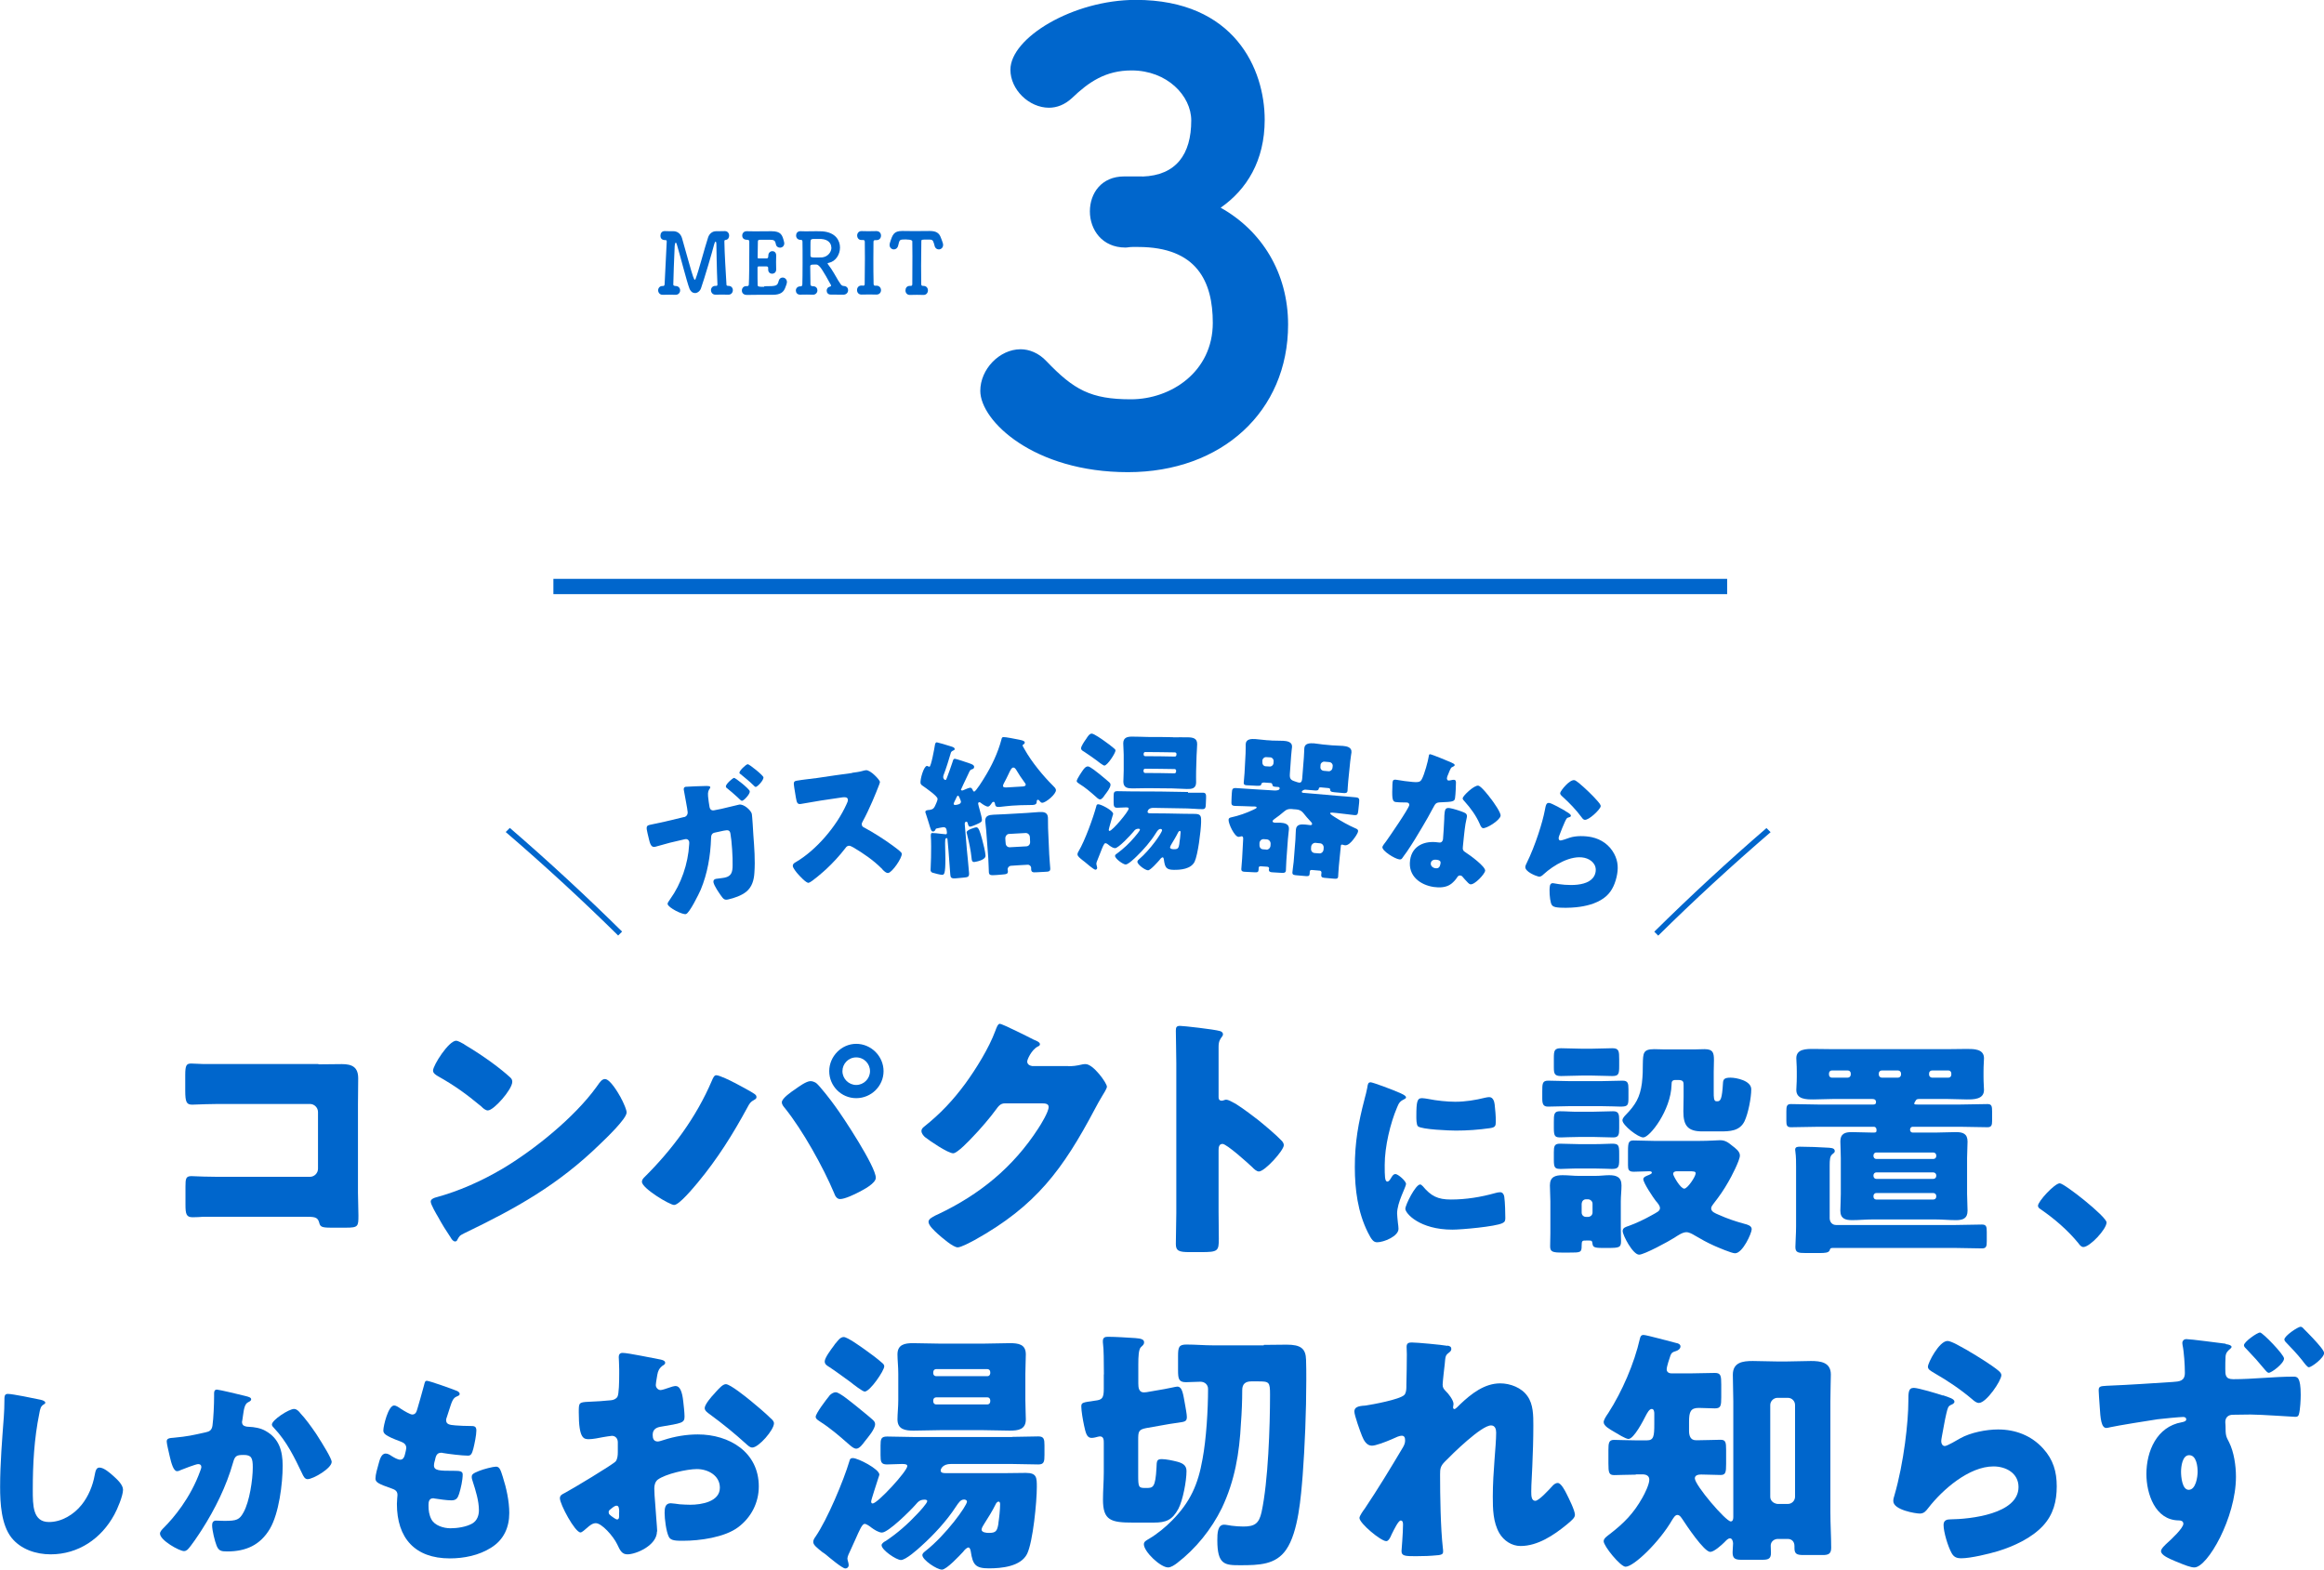 <?xml version="1.0" encoding="UTF-8"?>
<svg id="_レイヤー_2" data-name="レイヤー 2" xmlns="http://www.w3.org/2000/svg" viewBox="0 0 200.61 135.5">
  <defs>
    <style>
      .cls-1 {
        fill: #06c;
        stroke-width: 0px;
      }
    </style>
  </defs>
  <g id="_レイヤー_1-2" data-name="レイヤー 1">
    <g>
      <g>
        <g>
          <path class="cls-1" d="m98.62,15.24c2.91-.1,4.21-1.92,4.21-4.84,0-2.13-2.08-4.32-5.15-4.32-2.24,0-3.69.99-5.15,2.39-.62.57-1.3.83-1.98.83-1.72,0-3.33-1.56-3.33-3.28,0-2.76,5.41-6.03,10.82-6.03,8.53,0,11.13,5.98,11.13,10.35,0,3.54-1.56,6.03-3.8,7.59,3.54,1.98,5.82,5.62,5.82,10.09,0,7.49-5.72,12.74-13.83,12.74s-12.74-4.42-12.74-7.02c0-1.87,1.66-3.59,3.48-3.59.73,0,1.56.31,2.24,1.04,2.34,2.44,3.8,3.28,7.28,3.28s7.07-2.39,7.07-6.6c0-3.54-1.35-6.55-6.45-6.55h-.47c-.31,0-.42.05-.62.05-2.03,0-3.07-1.56-3.07-3.12s.99-3.02,2.96-3.02h1.56Z"/>
          <g>
            <path class="cls-1" d="m61.89,19.96h.12c.18,0,.39,0,.54-.01h.02c.24,0,.37.19.37.39,0,.18-.09.34-.29.37-.12.01-.12.05-.12.17.01.94.12,2.67.18,3.69,0,.08.05.1.14.11h.04c.24,0,.37.18.37.37s-.13.39-.38.39h-.03c-.18,0-.35-.01-.52-.01-.2,0-.39,0-.55.01-.33.01-.41-.28-.41-.38,0-.19.13-.38.37-.38h.07c.07,0,.12-.02.12-.12v-.02c-.06-1.2-.09-3.4-.09-3.4,0-.2-.03-.28-.07-.28-.04,0-.09.1-.13.26-.15.61-.85,2.98-1.13,3.77-.09.25-.31.41-.52.41-.18,0-.37-.12-.48-.4-.22-.56-.81-2.89-1.07-3.75-.03-.13-.07-.2-.11-.2-.06,0-.08.21-.09.28-.04.61-.12,3.14-.12,3.32,0,.1.05.12.18.14h.01c.27,0,.4.19.4.38s-.14.38-.39.38h-.03c-.18,0-.35-.01-.52-.01-.2,0-.39,0-.55.01-.33.01-.41-.28-.41-.38,0-.19.13-.38.37-.38h.05c.09,0,.13-.04.14-.15.05-1.17.14-2.68.18-3.63v-.07c0-.08-.01-.11-.11-.11-.41,0-.43-.27-.43-.39,0-.2.12-.39.36-.39h.04c.1,0,.23.01.37.01.1,0,.21,0,.31,0h.03c.31,0,.62.17.75.59.13.44.35,1.23.55,1.95.41,1.46.49,1.65.56,1.65.03,0,.05-.03.07-.09.26-.67.79-2.71,1.07-3.55.09-.29.33-.55.7-.55h.01Z"/>
            <path class="cls-1" d="m65.97,24.71c1.09,0,1.13-.03,1.25-.47.05-.2.2-.28.34-.28.18,0,.37.15.37.39,0,.09-.08.34-.14.47-.14.38-.39.63-1.11.63-.37,0-.88,0-1.35,0-.33,0-.63,0-.88.01-.15,0-.41-.08-.41-.38,0-.19.13-.38.37-.38h.07c.12,0,.15-.04.16-.15.03-.48.04-1.85.04-2.91v-.77c0-.11-.03-.17-.18-.17s-.43-.04-.43-.37c0-.18.13-.37.38-.37h.03c.18,0,.41.01.67.01.5,0,1.08-.01,1.44-.01.83,0,.94.33,1.08.88.01.06.03.11.03.16,0,.25-.19.38-.37.38-.16,0-.33-.1-.36-.32-.05-.26-.13-.36-.47-.36-.29,0-.81,0-.9,0-.14,0-.18.03-.18.19,0,.33-.01.84-.02,1.33,0,.07.03.09.1.09.22,0,.56,0,.68,0,.12,0,.14-.11.14-.23,0-.3.22-.4.35-.4.17,0,.33.12.33.37v.03c0,.17-.01.36-.01.55,0,.23,0,.45.01.61v.03c0,.24-.18.36-.35.36s-.34-.12-.34-.36v-.03s0-.07,0-.09c0-.08-.02-.15-.14-.15-.13,0-.47,0-.68,0-.08,0-.1.04-.1.12,0,.66,0,1.27.01,1.44,0,.19.05.2.57.2Z"/>
            <path class="cls-1" d="m72.24,25.43c-.18,0-.35,0-.5,0h-.03c-.24,0-.35-.17-.35-.34,0-.15.09-.3.26-.34.05-.01.12-.04.12-.1,0-.01,0-.03-.01-.04-.67-1.22-.99-1.77-1.25-1.77-.07,0-.14,0-.2,0-.21,0-.34,0-.34.16,0,.38.01,1.07.02,1.55,0,.11.07.15.22.16.27,0,.38.18.38.36s-.14.37-.36.37h-.03c-.16,0-.34-.01-.51-.01-.27,0-.5,0-.56.01-.29.01-.4-.19-.4-.36,0-.18.13-.36.39-.36h.03c.11,0,.13-.09.14-.17.01-.31.02-1.06.02-1.82s0-1.52-.01-1.85c0-.12-.03-.17-.13-.17-.39,0-.42-.3-.42-.38,0-.19.12-.37.37-.37h.03c.15,0,.29.01.43.01.32,0,.62-.01.94-.01.16,0,.33,0,.49.01,1.19.09,1.53.83,1.53,1.4,0,.6-.37,1.2-.97,1.32-.05,0-.1.02-.1.06,0,.01,0,.04.03.06.21.27.38.54.54.81.6,1.04.61,1.05.85,1.07.24.02.35.19.35.36,0,.21-.16.39-.41.39-.19,0-.37,0-.55,0Zm-.48-4.06c0-.36-.26-.7-.86-.74-.09,0-.25,0-.41,0-.12,0-.23,0-.31,0-.21.02-.22.04-.22.56v.87c0,.17.12.17.55.17.16,0,.33,0,.45-.01.5-.05.81-.46.81-.85Z"/>
            <path class="cls-1" d="m74.48,24.66h.03c.1,0,.13-.04.13-.15.01-.71.02-1.47.02-2.2,0-.48,0-.96-.01-1.42,0-.1-.03-.17-.13-.17h-.12c-.33.02-.41-.26-.41-.38,0-.2.13-.39.37-.39h.03c.14,0,.35.01.55.01.25,0,.52,0,.7-.01h.01c.27,0,.4.19.4.39s-.13.39-.39.39h-.12c-.11,0-.14.06-.14.16,0,.47-.01.96-.01,1.46,0,.7,0,1.43.02,2.15,0,.07.02.16.11.16.03,0,.09,0,.12,0h.01c.27,0,.4.2.4.39s-.13.38-.39.38h-.03c-.18,0-.38-.01-.58-.01-.25,0-.49,0-.66.01h-.03c-.25,0-.38-.19-.38-.39s.13-.39.38-.39h.11Z"/>
            <path class="cls-1" d="m78.28,20.67c-.58,0-.61,0-.7.33-.02.07-.03.15-.06.23-.05.2-.21.3-.36.3-.18,0-.37-.14-.37-.38,0-.06.01-.12.03-.19.22-.7.33-1.02,1.05-1.02h.13c.21,0,.56.01.93.01.46,0,.94,0,1.26-.01h.07c.54,0,.82.17.96.59.04.12.12.28.16.44.02.06.03.12.03.17,0,.25-.19.39-.37.39-.15,0-.31-.09-.36-.29-.02-.08-.04-.15-.06-.22-.1-.34-.17-.34-.53-.34-.56,0-.56,0-.56.16-.01.54-.02,1.32-.02,2.09,0,.56,0,1.12.01,1.58,0,.16.07.17.19.17.27,0,.39.2.39.39s-.13.39-.37.39h-.03c-.17,0-.36-.01-.55-.01-.22,0-.44,0-.6.01-.22.01-.39-.15-.39-.39,0-.2.12-.39.37-.39h.03c.12,0,.19,0,.19-.16,0-.59.01-1.48.01-2.38,0-.45,0-.89-.01-1.3q0-.16-.47-.16Z"/>
          </g>
        </g>
        <rect class="cls-1" x="47.77" y="49.97" width="101.32" height="1.32"/>
      </g>
      <g>
        <path class="cls-1" d="m43.65,71.83c.12-.12.24-.24.36-.36,3.36,2.9,6.59,5.89,9.69,8.95-.11.11-.23.22-.34.34-3.1-3.06-6.34-6.04-9.7-8.93Z"/>
        <path class="cls-1" d="m59.05,70.54c.2-.05.32-.21.31-.43-.01-.24-.27-1.53-.32-1.85-.04-.16-.03-.3.15-.34.08-.01,1.62-.08,1.8-.07.07,0,.3,0,.32.09.01.06-.02.11-.06.16-.07.1-.17.26-.13.64,0,.1.11.86.13.94.04.2.18.31.39.27.2-.04.4-.08.61-.12.37-.09,1.52-.37,1.55-.37.4-.08,1.04.5,1.1.81.03.14.12,1.53.13,1.8.08,1.08.17,2.19.09,3.28-.04.64-.21,1.22-.69,1.62-.43.35-1.06.56-1.59.68-.3.06-.39-.03-.61-.34-.19-.27-.57-.82-.64-1.13-.03-.16.03-.27.2-.31.14-.03.49-.05.78-.11.57-.12.67-.49.67-1.06.02-.67-.07-2.11-.19-2.75-.06-.28-.19-.32-.58-.24-.26.06-.52.11-.78.17-.25.05-.31.25-.31.48-.05,1.54-.31,3.04-.89,4.44-.16.37-.98,2.04-1.28,2.11-.29.07-1.51-.54-1.58-.86-.02-.09.07-.21.22-.43.94-1.3,1.55-3.05,1.64-4.72.01-.07.01-.17,0-.24-.04-.17-.18-.25-.34-.22-.44.1-.88.2-1.32.31-.34.09-1.07.3-1.27.35-.27.06-.41-.09-.53-.61-.04-.18-.09-.36-.13-.54-.14-.57-.1-.67.18-.74.43-.1.88-.18,1.31-.28.56-.14,1.11-.27,1.67-.4Zm5.67-2.23c.04.23-.5.8-.66.82-.07.02-.25-.16-.41-.32-.28-.26-.61-.54-.92-.79-.05-.04-.06-.05-.07-.11-.04-.21.57-.73.7-.76.11-.02,1.32.95,1.36,1.15Zm1.18-1.22c.04.26-.51.82-.65.84-.06.01-.13-.05-.17-.1-.35-.35-.76-.68-1.15-1-.05-.03-.09-.05-.1-.11-.03-.18.56-.73.71-.75.12-.02,1.33.95,1.36,1.13Z"/>
        <path class="cls-1" d="m73.57,66.71c.25-.03.62-.08.86-.15.09-.03.22-.06.31-.07.39-.05,1.2.83,1.22,1.01,0,.06-.07.26-.14.42-.18.47-.75,1.9-1.36,3.01-.05.08-.08.16-.07.26.02.13.09.2.21.25.82.44,1.69,1,2.45,1.55.14.1.61.45.7.56.05.03.08.08.09.15.04.36-.83,1.62-1.17,1.66-.18.02-.36-.16-.51-.32-.02-.04-.04-.06-.07-.08-.71-.71-1.55-1.28-2.4-1.79-.13-.07-.32-.18-.43-.16-.12.02-.21.09-.28.2-.5.65-1.07,1.27-1.66,1.82-.24.22-1.28,1.14-1.52,1.18-.21.03-.77-.59-.94-.78-.12-.13-.39-.48-.42-.64-.03-.19.12-.3.26-.37,1.74-1.02,3.5-3.06,4.37-4.99.05-.1.14-.29.12-.41-.03-.22-.25-.21-.46-.19-.63.09-1.26.18-1.89.28-.56.09-1.13.2-1.7.29-.31.05-.36-.1-.44-.56-.05-.29-.09-.57-.14-.86-.07-.45-.06-.54.24-.59.58-.1,1.16-.15,1.74-.23,1-.15,2.01-.3,3.01-.43Z"/>
        <path class="cls-1" d="m80.28,69.9c.3-.03.37-.16.55-.59.04-.1.11-.26.1-.36-.02-.23-.9-.85-1.36-1.17-.05-.05-.1-.11-.11-.17-.04-.35.28-1.47.55-1.49.05,0,.08.02.12.04.03.01.08.03.1.03.14,0,.43-1.59.47-1.86.02-.15.07-.24.16-.25.06,0,.93.25,1.22.35.24.07.32.13.33.22,0,.1-.07.12-.17.16-.06.02-.13.09-.15.14-.15.52-.44,1.46-.64,1.96-.02.07-.04.12-.03.19,0,.1.1.24.19.23.06,0,.08-.06.13-.19.16-.45.36-.95.48-1.35.06-.2.08-.28.2-.29.1,0,1.06.32,1.25.39.29.1.41.16.42.31,0,.13-.09.18-.16.2-.14.04-.18.08-.25.21-.02.04-.09.18-.16.34-.22.46-.57,1.2-.57,1.22,0,.05.06.07.11.07.06,0,.21-.08.27-.1.1-.05.32-.13.4-.14.14-.01.2.11.26.25.02.04.06.09.11.08.14-.01.75-.99.85-1.16.64-1.02,1.19-2.17,1.5-3.35.03-.12.04-.18.17-.19.18-.01.94.14,1.39.23.4.08.44.15.45.24,0,.1-.11.16-.14.18-.02.02-.05.04-.05.07,0,.03.03.08.04.1.04.08.08.15.13.23.62,1.12,1.66,2.36,2.45,3.14.1.1.26.24.26.39.01.35-.86,1.08-1.18,1.09-.11,0-.16-.07-.23-.16-.04-.05-.09-.1-.14-.1-.1,0-.11.1-.11.19-.01.21-.17.25-.35.26-.36.02-.72,0-1.06.02-.25.01-.5.03-.75.04-.36.02-.7.08-1.06.11-.28.02-.36-.06-.39-.31-.02-.06-.03-.14-.12-.13-.09,0-.14.09-.22.21-.06.08-.14.19-.25.2-.16.01-.47-.2-.61-.31-.04-.04-.09-.07-.14-.07-.09.01-.11.07-.1.15,0,.1.3,1.03.32,1.33.02.21-.1.27-.41.41-.12.06-.48.21-.61.22-.13.01-.17-.16-.21-.32-.02-.06-.05-.11-.12-.11-.09,0-.14.11-.13.21.06.73.12,1.45.18,2.18.06.67.14,1.34.19,2.02.03.35-.09.39-.47.42-.21.02-.43.04-.64.06-.44.04-.49-.06-.51-.35-.06-.65-.09-1.33-.15-2.01-.03-.34-.06-.67-.09-1.01,0-.04-.02-.1-.07-.1-.15,0-.14.18-.13.83,0,.23.02.55.02.94,0,1.36-.11,1.38-.27,1.4-.14.01-.71-.14-.86-.19-.06-.03-.14-.1-.15-.19,0-.02.03-.86.04-1.13.01-.46.02-1.42-.02-1.85,0-.21.04-.24.11-.25.1,0,.57.03.79.07.11.01.37.04.4.04.07,0,.09-.06.09-.14,0-.04,0-.08-.01-.12-.02-.21-.08-.37-.32-.35-.11.01-.42.08-.56.11-.08.02-.08.05-.1.1-.04.09-.1.15-.18.16-.17.02-.21-.12-.38-.69-.07-.21-.15-.5-.27-.85-.02-.04-.03-.07-.04-.13-.02-.17.21-.18.32-.19.03,0,.07,0,.1,0Zm2.26-1c-.06.12-.22.42-.22.5,0,.07.08.09.13.09.17-.01.52-.06.5-.3,0-.04-.08-.23-.13-.34-.05-.11-.08-.16-.13-.16-.05,0-.08.06-.16.21Zm1.99,2.77c.06.14.14.39.24.76.13.48.28,1.09.3,1.42.03.4-.82.54-.95.56-.19.02-.24-.11-.25-.31-.07-.71-.24-1.47-.34-1.86-.05-.19-.09-.36-.09-.38-.02-.23.77-.44.81-.44.1,0,.17.01.28.25Zm.61.12c-.02-.29-.07-.6-.09-.89-.04-.49.34-.55.7-.57.37-.03.74-.02,1.1-.05.58-.04,1.16-.07,1.75-.1.37-.02.72-.06,1.09-.08.37-.02.75,0,.77.49.01.29,0,.59.01.9.03.76.07,1.51.1,2.27.02.44.08.98.09,1.21.01.25-.12.28-.44.29-.25.01-.5.02-.75.04-.31.02-.44,0-.46-.25,0-.03,0-.09,0-.12,0-.16-.14-.29-.3-.28-.49.03-.98.05-1.46.09-.14.01-.28.16-.27.32,0,.04.02.09.02.12.02.25-.08.29-.53.32-.17.01-.33.02-.5.04-.45.03-.59.02-.61-.24-.02-.27-.02-.79-.05-1.21-.06-.76-.11-1.51-.17-2.27Zm1.67,1.01c.01.21.17.35.36.34.48-.03.95-.06,1.43-.08.19-.01.33-.17.32-.38,0-.14-.01-.28-.02-.42-.01-.2-.17-.35-.36-.35-.48.03-.96.05-1.44.08-.18,0-.33.2-.32.39,0,.14.02.28.03.42Zm1.35-4.9c.2,0,.39-.03.38-.18,0-.04-.04-.1-.08-.15-.26-.35-.53-.75-.75-1.13-.06-.09-.14-.19-.25-.18-.14.01-.24.21-.42.6-.09.19-.23.48-.41.81-.02.05-.05.12-.05.17,0,.14.17.15.42.13.39-.02.78-.05,1.17-.07Z"/>
        <path class="cls-1" d="m102.55,68.43c.42.01.86,0,1.28,0,.27,0,.29.16.28.46,0,.16-.01.33-.02.49-.01.34-.04.48-.31.47-.43,0-.85-.05-1.27-.06-.99-.02-1.97-.04-2.96-.05-.39,0-.49.24-.49.34,0,.13.16.13.25.13.97,0,1.93.02,2.9.04.32,0,.64,0,.96.01.53.01.52.25.51.74-.02.74-.27,2.77-.56,3.39-.32.64-1.23.71-1.81.7-.63-.01-.75-.2-.84-.87-.01-.07-.03-.21-.11-.21-.08,0-.21.14-.26.22-.16.18-.79.9-1,.9-.24,0-.92-.49-.92-.74,0-.09.08-.16.14-.21.97-.82,1.99-2.3,1.99-2.51,0-.08-.08-.11-.13-.11-.17,0-.26.14-.41.37-.44.71-1.05,1.41-1.64,1.98-.17.17-.73.71-.96.72-.22,0-.92-.5-.92-.75,0-.09.13-.18.2-.22.54-.4,1.03-.86,1.48-1.39.08-.09.47-.55.47-.65,0-.06-.07-.08-.12-.08-.23,0-.32.1-.45.27-.23.28-1.28,1.41-1.58,1.41-.16,0-.38-.15-.5-.24-.07-.06-.24-.2-.33-.19-.12,0-.24.32-.43.81-.07.17-.15.37-.23.58-.03.09-.13.29-.12.39,0,.09.06.22.07.34,0,.1-.07.17-.15.17-.14,0-.78-.55-.93-.68-.06-.05-.11-.09-.17-.13-.26-.21-.44-.35-.45-.51,0-.11.05-.2.1-.28.53-.88,1.26-2.89,1.53-3.9.02-.11.06-.14.16-.15.25,0,1.29.54,1.29.83,0,.03-.04.13-.05.17-.05.17-.33,1.12-.33,1.2,0,.06.01.1.07.1.23,0,1.65-1.67,1.65-1.93,0-.09-.1-.1-.26-.1-.25,0-.48.03-.73.03-.28,0-.31-.14-.31-.48,0-.16,0-.32,0-.48,0-.34.02-.47.32-.47.42,0,.84.02,1.27.02,1.61,0,3.22.01,4.83.05Zm-8.96-2.08c.07-.09.18-.19.32-.19.19,0,.84.54,1.02.68.2.17.66.54.82.69.06.06.11.11.11.22,0,.26-.34.68-.5.89-.08.12-.24.37-.4.37-.14,0-.31-.18-.41-.27-.43-.38-.87-.76-1.36-1.06-.09-.07-.24-.14-.25-.25,0-.17.5-.9.64-1.08Zm.25-2.69c.1-.14.22-.33.4-.33.19,0,.9.5,1.08.63.26.18.62.45.85.65.06.05.12.1.12.18,0,.22-.69,1.29-.96,1.3-.1,0-.6-.38-.7-.47-.23-.16-.82-.59-1.05-.73-.12-.07-.26-.14-.26-.29,0-.19.28-.59.45-.83.02-.04.05-.08.07-.11Zm7.4-.01c.43,0,.88-.01,1.31,0,.42.01.8.08.79.59,0,.29-.04.62-.05.99-.01.45-.02.89-.04,1.34-.01.38,0,.73,0,.99-.01.52-.39.56-.8.55-.42-.01-.86-.04-1.28-.05-.71-.01-1.41-.02-2.12-.02-.44,0-.86.02-1.29.02-.4,0-.78-.04-.79-.57,0-.29.03-.63.03-.99,0-.45,0-.89,0-1.34,0-.36-.04-.7-.04-.99,0-.51.37-.58.77-.58.45,0,.91.02,1.35.03.72,0,1.45,0,2.17.02Zm.32,1.46c0-.09-.06-.16-.14-.16-.85-.02-1.7-.02-2.56-.03-.08,0-.14.06-.14.16,0,.02,0,.04,0,.06,0,.08.06.14.14.14.85,0,1.7.01,2.55.03.08,0,.13-.05.14-.14,0-.02,0-.04,0-.06Zm-.03,1.43c-.01-.09-.06-.15-.14-.15-.85-.02-1.69-.02-2.54-.03-.08,0-.14.07-.14.14,0,.02,0,.04,0,.07,0,.09.06.16.14.16.84,0,1.69.01,2.53.03.07,0,.14-.06.14-.15,0-.02,0-.04,0-.07Zm.27,6.29c.04-.26.1-.7.11-.97,0-.05,0-.13-.07-.13-.07,0-.12.09-.15.14-.17.35-.37.67-.56.99-.04.06-.12.21-.13.28,0,.16.24.17.34.17.34,0,.4-.08.47-.49Z"/>
        <path class="cls-1" d="m109.05,67.56c-.09,0-.14.03-.17.13-.03.13-.09.16-.46.14-.26-.01-.52-.03-.77-.04-.15,0-.3-.03-.29-.22,0-.07.05-.55.07-.84.03-.57.06-1.13.09-1.7.02-.33,0-.6.01-.79.02-.46.5-.46.83-.44.34.02.67.08,1,.1.15,0,.3.02.45.03.32.02.64,0,.96.02.33.02.79.09.76.53-.01.15-.06.44-.08.79-.04.52-.07,1.04-.11,1.56-.04.53.21.54.63.69.05.02.11.03.16.04.22.02.26-.15.28-.38.05-.59.09-1.18.14-1.78.03-.33.02-.61.04-.81.03-.45.51-.44.84-.42.33.03.67.1,1,.12.18.02.36.03.53.05.32.03.64.02.96.05.33.03.78.11.74.56-.02.15-.07.44-.11.8-.06.56-.11,1.12-.17,1.68-.04.39-.05.74-.06.83-.02.19-.15.22-.35.2-.26-.03-.52-.05-.78-.07-.34-.03-.36-.1-.37-.24,0-.08-.07-.11-.16-.12-.21-.02-.42-.04-.64-.06-.13-.01-.17.02-.19.14-.03.14-.22.14-.39.12-.24-.02-.49-.04-.73-.06-.21-.02-.34.13-.34.18,0,.08.08.08.12.09,1,.08,2,.17,3.01.26.51.05,1.02.07,1.53.13.31.03.32.14.29.47-.02.22-.05.43-.07.65-.04.35-.07.44-.37.41-.5-.05-1.01-.13-1.52-.18-.12-.01-.23-.02-.35-.03-.12,0-.19,0-.19.06,0,.08.32.28.39.32.57.36,1.16.7,1.76.96.12.06.27.09.26.26-.02.21-.29.56-.42.73-.18.23-.45.51-.7.49-.13-.01-.19-.06-.25-.06-.1,0-.11.04-.12.13-.06.57-.11,1.15-.17,1.72-.04.45-.05.78-.06.9-.02.21-.13.22-.51.18-.22-.02-.45-.04-.67-.06-.26-.02-.29-.12-.28-.27,0-.06.01-.12.02-.18,0-.1-.06-.16-.14-.17-.23-.02-.46-.04-.69-.06-.1,0-.17.02-.18.14,0,.06,0,.11-.01.17-.01.17-.06.24-.31.22-.27-.02-.54-.05-.81-.07-.24-.02-.38-.04-.37-.25,0-.11.08-.61.11-.92.05-.64.1-1.27.15-1.91.02-.32.02-.64.04-.86.04-.49.48-.47.83-.44.15.01.33.04.43.05.06,0,.14-.03.14-.11,0-.08-.1-.18-.14-.22-.18-.19-.44-.48-.62-.72-.16-.2-.36-.29-.63-.31-.12,0-.24-.02-.36-.03-.27-.02-.44.02-.65.2-.26.23-.58.47-.85.66-.06.05-.15.11-.16.19,0,.11.13.12.19.13.11,0,.32,0,.49,0,.34.02.77.1.73.56-.01.17-.06.49-.09.87-.04.6-.09,1.2-.13,1.8-.03.45-.03.78-.04.88-.02.22-.13.24-.53.21-.22-.02-.44-.03-.66-.04-.19-.01-.3-.07-.28-.27,0-.01.01-.04.02-.06,0-.07-.04-.14-.16-.15-.19-.01-.38-.02-.58-.04-.12,0-.16.07-.16.13,0,.06,0,.12-.01.18-.01.18-.09.23-.35.21-.26-.01-.52-.03-.78-.04-.23,0-.37-.04-.36-.25,0-.09.05-.6.07-.9.03-.56.06-1.12.09-1.69,0-.1,0-.22-.13-.23-.05,0-.19.06-.28.05-.34-.02-.86-1.12-.85-1.46,0-.14.08-.19.22-.22.62-.13,1.34-.38,1.92-.66.19-.09.28-.13.28-.19,0-.08-.07-.08-.17-.09-.06,0-.12,0-.17,0-.52-.03-1.03-.03-1.53-.05-.3-.02-.32-.11-.3-.46,0-.21.02-.42.03-.64.02-.35.05-.45.36-.44.51.02,1.02.08,1.53.1.6.03,1.2.07,1.8.11.14,0,.42,0,.44-.18,0-.12-.09-.13-.25-.13-.27-.02-.35-.03-.38-.19-.02-.11-.07-.15-.17-.15-.19-.01-.38-.02-.57-.04Zm.56-1.39c.16.01.31-.13.32-.29,0-.06,0-.11.01-.17.01-.17-.12-.32-.28-.33-.12,0-.24-.02-.37-.02-.16-.01-.31.13-.32.29,0,.06,0,.11,0,.17-.01.18.11.32.28.33.12,0,.24.01.36.02Zm-.3,7.18c.18.01.35-.15.36-.34,0-.05,0-.1.01-.16.01-.2-.13-.37-.32-.39-.09,0-.19-.01-.28-.02-.19-.01-.35.15-.36.34,0,.05,0,.1,0,.16-.01.21.11.37.32.38.09,0,.19.01.28.02Zm4.57.32c.18.02.35-.13.37-.33,0-.05,0-.1.01-.15.02-.19-.12-.38-.31-.39-.13-.01-.27-.02-.4-.04-.18-.01-.35.14-.37.33,0,.05,0,.1-.01.16-.02.21.11.37.31.39.13.01.27.02.4.03Zm.81-7.09c.16.01.31-.12.33-.28,0-.06.01-.11.02-.17.02-.17-.11-.32-.27-.34-.15-.01-.3-.03-.45-.04-.16-.01-.32.12-.33.28,0,.06,0,.11-.01.17-.02.18.1.32.27.34.15.01.3.03.45.04Z"/>
        <path class="cls-1" d="m125.3,65.84c.15.06.28.13.27.21,0,.07-.11.12-.27.2-.08.04-.25.48-.33.69-.02.05-.04.07-.04.1,0,.04-.03.09-.03.14-.01.07.04.19.12.2.06.01.21-.02.29-.04.08-.02.15-.03.22-.02.11.01.14.09.15.22,0,.21-.03,1.05-.08,1.36-.04.3-.23.32-1.22.36-.44.01-.47.11-.68.49-.29.56-.61,1.11-.93,1.65-.42.72-.86,1.44-1.33,2.13-.12.17-.27.36-.36.5-.08.12-.13.18-.29.16-.41-.06-1.5-.74-1.46-1.07,0-.08.21-.35.32-.49.29-.41,1.95-2.81,2-3.13.02-.13-.09-.21-.19-.22-.07,0-.33-.02-.41-.01-.14,0-.4-.01-.55-.03-.26-.03-.36-.16-.31-1.27,0-.1,0-.34.02-.46.02-.18.13-.22.28-.2.21.02.51.09.78.12,1.14.14,1.3.14,1.47-.18.22-.41.53-1.55.59-1.95.01-.1.03-.2.12-.19.17.02,1.63.62,1.87.73Zm1.06,4.29c.2.08.3.19.26.42-.02.13-.08.35-.12.59-.1.64-.15,1.28-.22,1.91-.04.31.01.4.27.56.32.2,1.71,1.21,1.65,1.57-.05.28-.9,1.22-1.28,1.16-.1-.02-.24-.16-.47-.42-.06-.07-.12-.15-.2-.23-.05-.07-.1-.09-.18-.11-.19-.03-.26.12-.3.18-.12.19-.33.41-.5.54-.43.33-1.02.34-1.51.27-1.13-.17-2.23-.92-2.04-2.31.17-1.29,1.32-1.7,2.4-1.54.03,0,.06,0,.1.01.19.03.31-.09.34-.27.03-.22.09-1.38.11-1.77,0-.19.01-.42.04-.61.04-.27.15-.36.43-.32.32.05.91.24,1.22.37Zm-2.85,4.37c-.04.26.18.42.39.45.28.04.39-.1.44-.37.03-.17.03-.31-.32-.36-.21-.03-.47.02-.51.28Zm5.18-5.56c.24.32.89,1.22.84,1.49-.07.4-1.22,1.11-1.52,1.06-.15-.03-.22-.23-.29-.39-.31-.7-.77-1.33-1.28-1.9-.09-.1-.2-.2-.18-.3.03-.21.99-1.13,1.35-1.08.24.04.92.9,1.08,1.13Z"/>
        <path class="cls-1" d="m135.11,70.01c.28.16.52.3.49.43-.02.07-.11.11-.18.12-.18.04-.2.1-.34.39-.16.34-.29.7-.43,1.05-.03.08-.08.19-.1.29-.02.11.01.25.12.26.11.03.67-.18.81-.23.56-.19,1.35-.17,1.92-.05.83.18,1.53.67,1.94,1.44.35.66.37,1.29.2,2.02-.18.74-.49,1.37-1.11,1.81-.68.49-1.58.7-2.37.78-.46.05-1.35.08-1.78-.01-.21-.05-.33-.12-.4-.35-.11-.38-.16-1.13-.09-1.49.05-.24.22-.25.38-.21.93.18,3.24.42,3.55-.92.16-.7-.37-1.16-.95-1.29-1.16-.26-2.67.64-3.52,1.42-.14.13-.26.24-.45.2-.19-.04-1.21-.42-1.13-.87.02-.09.06-.19.1-.26.78-1.58,1.4-3.61,1.58-4.58.09-.48.13-.69.41-.64.21.04,1.11.53,1.34.67Zm.78-2.67c.09.02.25.13.41.26.5.41,1.23,1.12,1.52,1.46.22.25.38.42.35.56-.06.28-1.04,1.22-1.39,1.15-.12-.02-.21-.15-.28-.25-.46-.62-1-1.18-1.57-1.7-.16-.15-.28-.24-.25-.38.04-.19.81-1.17,1.23-1.09Z"/>
        <path class="cls-1" d="m152.48,71.48c.12.12.24.24.36.36-3.36,2.89-6.6,5.87-9.7,8.93-.11-.11-.23-.22-.34-.34,3.1-3.06,6.33-6.05,9.69-8.95Z"/>
      </g>
      <g>
        <path class="cls-1" d="m27.49,91.88c.67,0,1.35-.02,2.02-.02.9,0,1.41.27,1.41,1.23,0,.76-.02,1.53-.02,2.27v7.59c0,.65.04,1.3.04,1.98,0,.94-.02,1.05-1.08,1.05h-1.28c-.85,0-.94-.09-1.03-.45-.13-.49-.45-.49-1.19-.49h-8.82c-.29.02-.61.04-.92.04-.54,0-.61-.29-.61-1.08v-1.59c0-.67.04-.88.52-.88.29,0,.74.04,1.08.04.7.02,1.39.02,2.11.02h7.03c.38,0,.7-.31.7-.7v-4.89c0-.38-.31-.7-.7-.7h-7.05c-.65,0-1.3,0-1.93.02-.4,0-.79.04-1.17.04-.49,0-.61-.2-.61-1.21v-1.35c0-.85.11-.99.52-.99.34,0,.67.04.99.04h9.99Z"/>
        <path class="cls-1" d="m53.58,94.74c.04.07.07.16.13.25.16.34.38.81.38,1.05,0,.54-1.82,2.27-2.29,2.72-3.61,3.52-7.23,5.54-11.72,7.7-.45.22-.43.27-.61.58-.02.07-.09.13-.18.13-.18,0-.31-.2-.4-.36-.38-.56-.74-1.14-1.06-1.73-.16-.27-.65-1.1-.65-1.35,0-.2.25-.31.43-.36,2-.54,3.95-1.41,5.75-2.47,2.76-1.64,6.22-4.44,8.1-7.03.04-.07.09-.11.13-.18.2-.29.38-.54.63-.54.45,0,1.15,1.21,1.35,1.57Zm-13.51-4.58c1.82,1.08,3.21,2.15,3.95,2.83.13.11.2.22.2.4,0,.65-1.59,2.47-2.11,2.47-.2,0-.43-.2-.56-.34-1.3-1.08-2.29-1.8-3.77-2.63-.18-.11-.4-.25-.4-.47,0-.45,1.35-2.58,2-2.58.11,0,.38.13.7.31Z"/>
        <path class="cls-1" d="m63.39,93.46c.22.11,1.59.85,1.73.97.09.07.18.13.18.27,0,.11-.04.16-.2.25-.31.16-.4.31-.56.61-1.28,2.36-2.6,4.47-4.31,6.53-.34.4-1.59,1.93-2.04,1.93-.38,0-2.78-1.44-2.78-2,0-.16.11-.29.2-.38,2.42-2.4,4.49-5.18,5.84-8.35.11-.25.2-.47.38-.47.27,0,1.28.49,1.57.65Zm7.07.04c.29.22,1.35,1.59,1.62,1.98.7.94,3.52,5.23,3.52,6.19,0,.49-1.06,1.03-1.44,1.23-.38.2-1.23.61-1.64.61-.29,0-.43-.27-.52-.52-.94-2.24-2.72-5.43-4.24-7.32-.13-.16-.27-.31-.27-.52,0-.34.85-.92,1.15-1.12.31-.22.96-.7,1.32-.7.18,0,.34.07.49.16Zm5.81-1.03c0,1.28-1.06,2.33-2.36,2.33s-2.33-1.06-2.33-2.33,1.05-2.36,2.33-2.36,2.36,1.06,2.36,2.36Zm-3.55,0c0,.65.54,1.19,1.19,1.19s1.19-.54,1.19-1.19-.52-1.19-1.19-1.19-1.19.54-1.19,1.19Z"/>
        <path class="cls-1" d="m92.2,92.04c.4,0,.67-.02,1.26-.16.09-.02.16-.02.25-.02.67,0,1.84,1.64,1.84,1.95,0,.16-.29.61-.4.79-.22.36-.43.74-.63,1.12-2.78,5.25-5.1,8.39-10.39,11.33-.34.18-1.17.63-1.46.63-.4,0-1.37-.85-1.73-1.17-.27-.25-.79-.72-.79-1.03,0-.25.31-.4.61-.56.07-.02.13-.07.2-.09,3.61-1.71,6.49-4.06,8.66-7.41.25-.38.9-1.44.9-1.86,0-.29-.31-.31-.58-.31h-3.21c-.38,0-.56.27-.76.54-.45.63-1.41,1.75-1.98,2.33-.29.31-1.35,1.44-1.71,1.44-.45,0-2.07-1.1-2.45-1.41-.13-.13-.29-.31-.29-.52,0-.16.11-.27.22-.36,1.41-1.12,2.51-2.29,3.57-3.73.92-1.26,2.04-3.07,2.58-4.53.11-.29.22-.63.4-.63.2,0,2.54,1.17,2.92,1.37.27.11.54.22.54.4,0,.11-.11.16-.2.2-.54.29-.9,1.12-.9,1.28,0,.25.2.36.43.4h3.1Z"/>
        <path class="cls-1" d="m105.19,104.68c0,.74.02,1.48.02,2.24,0,1.08-.07,1.17-1.53,1.17h-1.01c-.9,0-1.17-.11-1.17-.7,0-.9.04-1.77.04-2.67v-12.95c0-.92-.04-2.09-.04-2.78,0-.29.04-.43.36-.43.27,0,2.92.29,3.46.45.13.04.25.13.25.27,0,.11-.07.2-.13.27-.11.16-.25.34-.25.81v4.35c0,.11.02.31.27.31.13,0,.27-.09.38-.09.18,0,.47.16.83.36.72.45,1.64,1.17,1.93,1.39.56.45,1.57,1.3,2.06,1.82.09.11.16.22.16.36,0,.45-1.64,2.27-2.15,2.27-.2,0-.43-.22-.56-.36-.38-.36-2.22-2.02-2.58-2.02-.31,0-.34.31-.34.54v5.39Z"/>
        <path class="cls-1" d="m117.79,94.87c.09-.33.18-.67.23-.95.05-.33.07-.49.3-.49.16,0,1.84.61,2.59.95.35.16.46.26.46.35,0,.07-.05.1-.12.14-.4.19-.49.33-.65.72-.58,1.35-1.07,3.38-1.07,4.97,0,.96,0,1.44.23,1.44.12,0,.21-.14.3-.28.1-.17.21-.37.4-.37.21,0,.91.59.91.86,0,.25-.77,1.59-.77,2.54,0,.12.04.56.07.82.02.1.05.4.05.51,0,.65-1.29,1.16-1.84,1.16-.33,0-.49-.23-.81-.86-.86-1.73-1.12-3.69-1.12-5.62,0-2.15.3-3.82.84-5.88Zm5.01,7.51c.73.88,1.31,1.17,2.45,1.17,1.29,0,2.59-.21,3.83-.56.12-.04.3-.07.42-.07.23,0,.33.23.35.39.07.47.09,1.47.09,1.82,0,.23-.02.35-.25.46-.61.3-3.54.56-4.32.56-2.82,0-4.06-1.4-4.06-1.8,0-.33.88-2.1,1.28-2.1.09,0,.16.09.21.14Zm-.04-7.58c.1,0,.39.04.54.07.67.14,1.63.24,2.31.24.88,0,1.75-.14,2.59-.35.16-.03.24-.05.35-.05.33,0,.44.37.47.63.05.44.1,1,.1,1.44s-.05.54-.51.61c-.98.14-1.96.21-2.94.21-.52,0-2.94-.09-3.27-.37-.14-.12-.14-.65-.14-.84,0-1.3.07-1.59.49-1.59Z"/>
        <path class="cls-1" d="m138.19,93.33c.62,0,1.26-.04,1.88-.04.46,0,.5.24.5.74v.68c0,.68-.02.82-.68.82-.34,0-.88-.04-1.7-.04h-2.68c-.62,0-1.26.04-1.88.04-.4,0-.5-.2-.5-.7v-.6c0-.66,0-.94.5-.94.62,0,1.26.04,1.88.04h2.68Zm1.72,12.74c0,.48.02.82.02,1.06,0,.56-.14.6-1.14.6h-.5c-.7,0-.78-.1-.82-.34-.04-.28-.06-.3-.32-.3h-.22c-.34,0-.4,0-.4.44,0,.6-.08.6-1.1.6h-.56c-.84,0-1.06-.06-1.06-.54,0-.36.02-.74.02-1.12v-2.76c0-.46-.04-.92-.04-1.38,0-.74.46-.88,1.1-.88.48,0,.94.06,1.4.06h1.4c.48,0,.84-.06,1.22-.06.62,0,1.06.16,1.06.88,0,.46-.06.92-.06,1.38v2.36Zm-2.48-15.54c.58,0,1.16-.04,1.74-.04s.6.24.6.96v.56c0,.7-.04.88-.6.88s-1.16-.04-1.74-.04h-.94c-.58,0-1.16.04-1.74.04s-.62-.22-.62-.78v-.76c0-.64.04-.86.62-.86s1.16.04,1.74.04h.94Zm.14,5.44c.56,0,1.12-.04,1.68-.04.48,0,.52.26.52.78v.7c0,.54-.04.78-.52.78-.56,0-1.12-.04-1.68-.04h-1.24c-.76,0-1.26.04-1.58.04-.5,0-.62-.06-.62-.8v-.52c0-.64,0-.94.52-.94.56,0,1.12.06,1.68.04h1.24Zm0,2.8c.76,0,1.24-.04,1.58-.04.58,0,.62.14.62.88v.5c0,.66-.08.8-.64.8-.32,0-.82-.04-1.56-.04h-1.24c-.76,0-1.24.04-1.58.04-.52,0-.62-.08-.62-.78v-.66c0-.5.04-.74.52-.74.56,0,1.12.04,1.68.04h1.24Zm-1.04,5.9c0,.22.16.38.38.38h.16c.22,0,.4-.16.4-.38v-.76c0-.2-.18-.38-.4-.38h-.16c-.22,0-.36.16-.38.38v.76Zm8.8-10.96c0-.3,0-.48-.48-.48h-.2c-.32,0-.36.14-.36.42-.06,2.2-1.88,4.54-2.44,4.54-.46,0-1.8-1.06-1.8-1.48,0-.16.18-.36.28-.46.84-.86,1.24-1.52,1.4-2.74.08-.68.08-1.2.08-1.62.02-1,.02-1.32,1-1.32.28,0,.56.02.84.02h2.64c.28,0,.56-.02.84-.02.72,0,.82.28.82.94,0,.34-.02.68-.02,1.02v1.72c0,.5,0,.82.24.82h.08c.28,0,.4-.22.48-1.58.02-.28.08-.46.64-.46.52,0,1.8.26,1.8,1s-.26,2.08-.58,2.76c-.42.86-1.28.88-2.12.88h-1.52c-1.26,0-1.64-.5-1.64-1.72,0-.44.02-.86.02-1.3v-.94Zm1.34,4.78c.86,0,1.62-.06,1.8-.06.46,0,.72.2,1.06.48.26.2.66.48.66.84,0,.42-.76,1.88-1,2.28-.4.7-.76,1.22-1.26,1.86-.08.1-.22.28-.22.42,0,.3.34.42.66.56.76.34,1.42.56,2.22.78.24.06.62.16.62.46,0,.34-.78,2.08-1.44,2.08-.3,0-1.5-.52-1.82-.66-.62-.28-1.08-.54-1.66-.88-.2-.12-.48-.28-.72-.28-.34,0-.76.3-1.04.48-.46.3-2.6,1.46-3.04,1.46-.54,0-1.42-1.68-1.42-2.04,0-.3.3-.36.52-.44.62-.22,1.38-.58,1.98-.92.46-.26.72-.36.72-.62,0-.22-.22-.46-.36-.62-.22-.28-1.08-1.56-1.08-1.88,0-.2.34-.3.48-.36.08-.04.26-.1.26-.2s-.12-.12-.22-.12c-.44,0-.9.04-1.34.04s-.5-.18-.5-.56v-1.2c0-.78.06-.94.5-.94.56,0,1.18.04,1.8.04h3.84Zm-1.9,2.62c-.16,0-.34.04-.34.24,0,.14.62,1.26.96,1.26.28,0,.98-1.04.98-1.32,0-.16-.12-.18-.6-.18h-1Z"/>
        <path class="cls-1" d="m161.98,97.51c0-.14-.1-.24-.22-.24h-4.78c-.78,0-1.58.04-2.38.04-.36,0-.4-.18-.4-.56v-.8c0-.46.04-.64.4-.64.8,0,1.58.04,2.38.04h4.72c.14,0,.24-.04.24-.2,0-.22-.14-.28-.34-.28h-3.34c-.58,0-1.16.04-1.72.04-.6,0-1.48,0-1.48-.82,0-.28.04-.56.04-1.12v-.5c0-.58-.04-.82-.04-1.12,0-.8.86-.8,1.46-.8s1.16.02,1.74.02h9.8c.58,0,1.16-.02,1.74-.02s1.46,0,1.46.8c0,.28-.04.56-.04,1.12v.5c0,.58.04.84.04,1.12,0,.82-.9.82-1.48.82s-1.14-.04-1.72-.04h-2.36c-.2,0-.28.02-.36.18-.06.1-.1.16-.1.22,0,.08.08.08.3.08h3.64c.78,0,1.58-.04,2.38-.04.36,0,.4.18.4.64v.82c0,.36-.06.54-.4.54-.8,0-1.6-.04-2.38-.04h-4.08c-.12,0-.22.1-.22.24v.04c0,.12.1.22.22.22h1.98c.58,0,1.16-.04,1.76-.04s1,.14,1,.82c0,.44-.04.9-.04,1.42v3.1c0,.5.04.98.04,1.44,0,.68-.4.82-1,.82s-1.18-.06-1.76-.06h-5.46c-.58,0-1.16.06-1.74.06s-1.02-.12-1.02-.82c0-.38.04-.88.04-1.44v-3.1c0-.56-.04-1.06-.04-1.44,0-.66.4-.8.98-.8s1.2.04,1.78.04h.16c.18,0,.2-.08.2-.16v-.1Zm-4.04,7.68c.02.34.24.56.56.56h10.24c.78,0,1.56-.04,2.34-.04.38,0,.42.18.42.64v.8c0,.44-.04.62-.42.62-.78,0-1.56-.04-2.34-.04h-10.52c-.22,0-.24.06-.28.2-.08.22-.42.24-.88.24h-1.18c-.66,0-.9-.04-.9-.52,0-.36.06-1.14.06-1.8v-5.12c0-.42,0-.88-.06-1.3,0-.06-.02-.12-.02-.18,0-.26.24-.26.42-.26.64,0,1.76.04,2.32.08.28.02.68,0,.68.3,0,.12-.08.16-.22.28-.2.16-.22.48-.22.98v4.56Zm.18-12.78c-.14,0-.24.12-.24.26v.1c0,.14.1.26.24.26h1.38c.14,0,.26-.12.26-.26v-.1c0-.16-.12-.26-.26-.26h-1.38Zm9.02,7.34c0-.14-.1-.26-.26-.26h-4.92c-.14,0-.24.12-.24.26v.04c0,.14.1.26.24.26h4.92c.16,0,.26-.1.26-.26v-.04Zm0,1.72c0-.14-.1-.26-.26-.26h-4.92c-.14,0-.24.12-.24.26v.04c0,.14.1.26.24.26h4.92c.16,0,.26-.12.26-.26v-.04Zm0,1.78c0-.14-.1-.26-.26-.26h-4.92c-.14,0-.24.12-.24.26v.04c0,.16.1.26.24.26h4.92c.16,0,.26-.1.26-.26v-.04Zm-4.7-10.84c-.14,0-.26.1-.26.26v.1c0,.14.12.26.26.26h1.4c.14,0,.26-.12.26-.26v-.1c0-.14-.12-.26-.26-.26h-1.4Zm4.34,0c-.14,0-.26.1-.26.26v.1c0,.14.12.26.26.26h1.42c.14,0,.24-.12.24-.26v-.1c0-.14-.1-.26-.24-.26h-1.42Z"/>
        <path class="cls-1" d="m181.84,105.53c0,.58-1.44,2.12-2,2.12-.2,0-.34-.2-.44-.34-.94-1.14-2.06-2.1-3.28-2.94-.1-.06-.2-.16-.2-.28,0-.38,1.44-1.94,1.88-1.94.4,0,4.04,2.88,4.04,3.38Z"/>
        <path class="cls-1" d="m3.52,120.84c.14.03.39.11.39.25,0,.07-.07.12-.12.14-.28.16-.32.37-.4.81-.44,2.15-.56,4.36-.56,6.55,0,1.38,0,2.8,1.4,2.8,1.1,0,2.15-.65,2.82-1.49.58-.72.96-1.65,1.12-2.54.07-.35.12-.67.42-.67.38,0,.91.47,1.19.72.31.28.84.75.84,1.19,0,.53-.49,1.68-.75,2.15-1.12,2.07-3.1,3.43-5.5,3.43-1.24,0-2.57-.42-3.38-1.44-.88-1.12-.98-2.98-.98-4.38,0-2.01.18-4.17.32-6.06.03-.37.05-.96.05-1.36s0-.61.3-.61c.4,0,2.29.39,2.85.51Z"/>
        <path class="cls-1" d="m21.22,120.52c.26.07.46.12.46.28,0,.12-.14.19-.26.25-.3.14-.37.61-.44,1.12l-.05.35c-.02.11-.04.19-.04.23,0,.16.07.28.17.33.18.09.37.09.42.09.46.02,1.02.1,1.47.37,1.15.65,1.45,1.73,1.45,2.99,0,1.56-.32,4.11-1.1,5.44-.84,1.42-2.08,1.96-3.69,1.96-.51,0-.73-.05-.91-.49-.16-.4-.39-1.33-.39-1.77,0-.23.09-.4.33-.4s.49.02.73.02c1.07,0,1.3-.09,1.66-.75.51-.93.79-2.8.79-3.87,0-.82-.12-1.07-.79-1.07-.6,0-.75.07-.91.65-.58,2.05-1.56,4.03-2.7,5.81-.25.39-.95,1.45-1.24,1.72-.09.07-.18.12-.3.12-.39,0-2.07-.93-2.07-1.51,0-.18.19-.37.35-.53.79-.79,2.28-2.52,3.13-4.9.05-.14.09-.23.09-.31,0-.18-.1-.26-.28-.26s-1.28.42-1.49.51c-.1.05-.21.1-.33.1-.3,0-.49-.67-.63-1.28-.09-.4-.26-1.1-.26-1.28,0-.26.19-.3.65-.33,1.16-.11,1.58-.21,2.7-.46.35-.07.54-.19.6-.58.09-.65.14-1.84.14-2.52v-.26c0-.18.04-.33.25-.33.18,0,2.15.47,2.49.56Zm4.67,1.44c.51.54.95,1.16,1.37,1.77.04.07.1.16.18.28.4.63,1.19,1.89,1.19,2.19,0,.56-1.61,1.49-2.08,1.49-.25,0-.37-.28-.46-.47-.68-1.42-1.33-2.77-2.43-3.94-.07-.07-.19-.19-.19-.3,0-.4,1.47-1.35,1.91-1.35.23,0,.39.18.52.33Z"/>
        <path class="cls-1" d="m39.4,120.05c.16.07.28.16.28.28,0,.1-.07.14-.16.18-.28.12-.42.19-.63.84l-.31.96c-.03.09-.07.18-.07.28,0,.35.25.42.81.46.42.03.84.05,1.26.05.33,0,.54,0,.54.39s-.16,1.17-.26,1.56c-.12.46-.21.61-.47.61-.49,0-1.66-.14-2.17-.23-.04-.02-.09-.02-.14-.02-.4,0-.47.33-.54.67l-.04.14c-.02.07-.04.21-.04.28,0,.46.47.47,1.73.47.47,0,.75.02.75.31,0,.49-.16,1.21-.31,1.68-.12.37-.25.56-.67.56-.39,0-1.05-.1-1.45-.16-.04-.02-.09-.02-.12-.02-.37,0-.4.35-.4.56v.1c0,.38.05.77.24,1.14.28.56,1.07.79,1.66.79s1.38-.12,1.89-.42c.4-.24.56-.68.56-1.14,0-.8-.28-1.7-.53-2.47-.05-.16-.09-.26-.09-.4,0-.23.12-.31.63-.52.39-.16,1.21-.37,1.47-.37.31,0,.4.31.58.88.31.96.56,2.1.56,3.12,0,1.24-.47,2.31-1.56,2.99-1.05.67-2.35.93-3.57.93-3.01,0-4.57-1.75-4.57-4.71,0-.21.05-.74.05-.77,0-.38-.28-.47-.52-.56-1.16-.4-1.38-.54-1.38-.86s.16-.88.25-1.19c.12-.45.25-.96.63-.96.18,0,.35.1.51.21.19.12.52.32.75.32.14,0,.31-.07.4-.44.05-.21.12-.47.12-.56,0-.32-.21-.46-.47-.56-1.44-.53-1.51-.72-1.51-.98,0-.37.42-2.14.93-2.14.17,0,.37.14.63.32.28.18.77.46.93.46.28,0,.37-.21.44-.47.14-.49.4-1.36.58-2.05.07-.28.09-.39.25-.39.21,0,2.24.72,2.56.86Z"/>
        <path class="cls-1" d="m56.71,132.2c0,1.21-1.8,1.98-2.55,1.98-.48,0-.64-.35-.88-.86-.35-.73-1.34-1.83-1.85-1.83-.29,0-.55.22-.75.4-.18.15-.44.4-.57.4-.48,0-1.78-2.44-1.78-2.95,0-.26.2-.35.46-.48.55-.29,4.11-2.42,4.36-2.71.15-.2.18-.51.18-.79v-.86c0-.31-.2-.55-.51-.55-.09,0-.62.09-.75.11-.33.07-.92.18-1.23.18-.44,0-.88-.02-.88-2.31,0-.84,0-.88.86-.92.64-.02,1.28-.07,1.91-.13.22-.02.46-.11.57-.31.13-.22.15-1.32.15-1.98v-.37c0-.46-.04-.95-.04-1.08,0-.22.11-.35.33-.35.48,0,2.64.46,3.26.57.2.04.42.11.42.29,0,.11-.13.2-.22.24-.33.26-.4.48-.46.79-.09.48-.13.81-.13.88,0,.24.2.44.42.44.11,0,.57-.15.7-.2.18-.07.46-.15.59-.15.37,0,.57.48.66,1.34.04.33.11.97.11,1.3,0,.55-.24.57-2.09.88-.37.07-.66.24-.66.7,0,.31.09.57.44.57.13,0,.37-.09.51-.13.95-.31,1.96-.48,2.95-.48,2.71,0,5.26,1.52,5.26,4.49,0,1.41-.66,2.68-1.78,3.52-1.17.88-3.32,1.17-4.75,1.17-.59,0-1.06,0-1.23-.33-.24-.46-.37-1.58-.37-2.07,0-.4.04-.84.53-.84.13,0,.62.07.77.09.26.02.68.04.92.04.95,0,2.55-.26,2.55-1.47,0-1.08-1.06-1.61-1.98-1.61-.86,0-2.73.42-3.39.92-.22.18-.29.48-.29.75s.04.95.07,1.21c.02.44.18,2.24.18,2.51Zm-3.26-1.67c0-.26-.02-.55-.22-.55-.18,0-.37.18-.51.29-.09.07-.18.13-.18.26,0,.18.07.24.46.51.13.09.22.13.26.13.15,0,.18-.13.18-.26v-.37Zm11.31-9.64c.51.42,1.3,1.08,1.76,1.54.13.11.29.26.29.44,0,.57-1.32,2.09-1.87,2.09-.2,0-.35-.15-.53-.31-.99-.9-2.02-1.74-3.1-2.53-.24-.18-.48-.33-.48-.57,0-.31.62-1.03.84-1.25.04-.04.09-.11.13-.15.29-.31.59-.66.86-.66.37,0,1.78,1.14,2.11,1.41Z"/>
        <path class="cls-1" d="m87.36,124.04c.75,0,1.52-.04,2.27-.04.48,0,.53.24.53.77v.84c0,.57-.04.81-.53.81-.77,0-1.52-.04-2.27-.04h-5.28c-.7,0-.88.42-.88.57,0,.22.29.22.44.22h5.19c.57,0,1.14-.02,1.72-.02.95,0,.95.4.95,1.23,0,1.25-.33,4.71-.84,5.76-.55,1.1-2.22,1.25-3.3,1.25-1.17,0-1.39-.33-1.56-1.45-.02-.11-.07-.35-.2-.35-.15,0-.37.24-.46.37-.29.31-1.43,1.54-1.83,1.54-.44,0-1.69-.84-1.69-1.25,0-.15.15-.26.26-.35,1.78-1.39,3.59-3.92,3.59-4.27,0-.13-.15-.18-.24-.18-.31,0-.46.24-.73.64-.79,1.21-1.89,2.4-2.97,3.37-.31.29-1.34,1.21-1.76,1.21-.4,0-1.67-.86-1.67-1.28,0-.15.24-.31.37-.37.99-.66,1.89-1.45,2.71-2.33.15-.15.86-.92.86-1.1,0-.11-.13-.13-.22-.13-.42,0-.57.18-.81.46-.42.48-2.33,2.38-2.88,2.38-.29,0-.68-.26-.9-.42-.13-.11-.44-.33-.59-.33-.22,0-.44.53-.81,1.36-.13.29-.29.62-.44.97-.07.15-.24.48-.24.66,0,.15.11.37.11.57,0,.18-.13.29-.29.29-.26,0-1.41-.97-1.67-1.19-.11-.09-.2-.15-.31-.22-.46-.37-.79-.62-.79-.88,0-.18.11-.33.2-.46,1.01-1.47,2.42-4.82,2.93-6.54.04-.18.11-.24.29-.24.44,0,2.29.95,2.29,1.43,0,.04-.07.22-.09.29-.09.29-.62,1.89-.62,2.02,0,.09.02.18.13.18.42,0,2.99-2.79,2.99-3.23,0-.15-.18-.18-.46-.18-.44,0-.86.04-1.3.04-.51,0-.55-.24-.55-.81v-.81c0-.57.04-.79.57-.79.75,0,1.5.04,2.24.04h8.56Zm-15.78-3.54c.13-.15.33-.31.57-.31.33,0,1.45.95,1.76,1.19.35.29,1.14.92,1.43,1.19.11.11.2.2.2.37,0,.44-.62,1.14-.9,1.5-.15.2-.44.62-.73.62-.24,0-.55-.31-.73-.46-.75-.66-1.52-1.32-2.35-1.85-.15-.11-.42-.24-.42-.44,0-.29.92-1.5,1.17-1.8Zm.55-4.53c.18-.22.4-.55.7-.55.33,0,1.54.88,1.85,1.1.44.31,1.06.77,1.45,1.12.11.09.2.18.2.31,0,.37-1.23,2.18-1.69,2.18-.18,0-1.03-.66-1.21-.81-.4-.29-1.41-1.03-1.8-1.28-.2-.13-.44-.24-.44-.51,0-.31.51-.99.81-1.39.04-.07.09-.13.13-.18Zm12.76.02c.75,0,1.52-.04,2.27-.04s1.39.09,1.39.97c0,.48-.04,1.06-.04,1.67v2.27c0,.64.04,1.23.04,1.67,0,.88-.66.97-1.39.97s-1.52-.04-2.27-.04h-3.74c-.77,0-1.52.04-2.29.04-.7,0-1.39-.09-1.39-.97,0-.48.07-1.06.07-1.67v-2.27c0-.62-.07-1.19-.07-1.67,0-.86.64-.97,1.34-.97.77,0,1.56.04,2.33.04h3.74Zm.59,2.46c0-.15-.11-.26-.24-.26h-4.44c-.13,0-.24.11-.24.26v.11c0,.13.11.24.24.24h4.44c.13,0,.22-.09.24-.24v-.11Zm0,2.42c-.02-.15-.11-.24-.24-.24h-4.44c-.13,0-.24.11-.24.24v.11c0,.15.11.26.24.26h4.44c.13,0,.24-.11.24-.26v-.11Zm.7,10.63c.07-.44.15-1.19.15-1.65,0-.09-.02-.22-.13-.22-.13,0-.22.15-.26.24-.29.59-.64,1.14-.99,1.69-.07.11-.22.35-.22.48,0,.26.44.29.62.29.62,0,.73-.15.84-.84Z"/>
        <path class="cls-1" d="m95.29,118.65c0-1.03-.02-2.33-.07-2.57-.02-.18-.02-.22-.02-.31,0-.35.24-.37.46-.37.64,0,1.69.07,2.33.11.51.04.77.11.77.37,0,.18-.11.26-.26.4-.22.18-.24.86-.24,1.5v1.65c0,.35.04.77.48.77.07,0,.18-.02.24-.02l1.5-.26c.18-.02,1.03-.22,1.14-.22.46,0,.51.68.68,1.58.04.24.15.81.15,1.03,0,.4-.15.42-.77.51-.2.02-.44.07-.75.11l-1.98.35c-.68.13-.7.31-.7,1.03v3.04c0,1.01.04,1.1.57,1.1h.15c.55,0,.77-.02.86-1.76.02-.57.02-.73.46-.73.37,0,.97.13,1.32.22.48.13.81.31.81.81,0,.86-.31,2.51-.7,3.26-.53.97-1.06,1.19-2.13,1.19h-1.78c-1.91,0-2.6-.18-2.6-1.98,0-.79.07-1.58.07-2.38v-2.51c0-.24,0-.57-.33-.57-.11,0-.31.07-.42.09-.07.02-.22.04-.31.04-.42,0-.51-.48-.64-1.06-.11-.51-.24-1.28-.24-1.65,0-.35.11-.35,1.21-.51.59-.07.73-.22.73-1.01v-1.25Zm13.8-2.55c.66,0,1.32-.02,1.98-.02,1.21,0,1.65.33,1.67,1.32.02.51.02,1.14.02,1.72,0,2.66-.13,5.85-.31,8.21-.15,1.85-.37,4.93-1.43,6.45-.9,1.3-2.31,1.34-3.98,1.34-1.32,0-1.96-.04-1.96-2.16,0-.59.02-1.34.59-1.34.15,0,.48.07.64.09.29.04.7.07,1.01.07.99,0,1.36-.26,1.58-1.25.57-2.64.73-7.37.73-10.14,0-1.1-.07-1.14-1.06-1.14h-.55c-.51,0-.79.22-.79.75,0,.88-.04,1.96-.11,2.84-.13,2.6-.53,4.99-1.65,7.35-.9,1.83-2.24,3.5-3.87,4.75-.2.15-.51.37-.77.37-.66,0-2.09-1.36-2.09-2,0-.24.22-.33.46-.48.68-.4,1.43-1.01,1.98-1.58,1.56-1.58,2.24-3.1,2.62-5.28.33-1.74.48-4.29.48-6.07,0-.37-.29-.62-.66-.62-.42,0-.84.04-1.25.04-.62,0-.68-.29-.68-1.03v-1.21c0-.79.07-1.01.73-1.01.77,0,1.54.07,2.31.07h4.36Z"/>
        <path class="cls-1" d="m124.95,116.16c.24.04.33.13.33.29s-.11.24-.22.33c-.29.22-.29.31-.35.99-.02.15-.18,1.56-.18,1.76,0,.26.09.37.26.55.24.22.68.79.68,1.12,0,.11-.04.2-.04.29,0,.13.09.15.11.15.11,0,.33-.24.51-.42.95-.9,2.09-1.8,3.45-1.8.86,0,1.85.37,2.35,1.1.51.7.51,1.69.51,2.53,0,1.19-.04,2.38-.09,3.54-.02.73-.09,1.45-.09,2.16,0,.35,0,.81.35.81.31,0,1.19-.97,1.43-1.23.13-.15.29-.31.51-.31.29,0,.64.7.75.92.2.4.73,1.45.73,1.83,0,.24-.24.46-.73.86-1.1.9-2.49,1.83-3.96,1.83-.77,0-1.45-.46-1.83-1.1-.55-.95-.57-2.11-.57-3.17,0-2.13.29-4.36.29-5.52,0-.29-.09-.62-.44-.62-.84,0-3.34,2.46-3.98,3.12-.4.4-.42.62-.42,1.14,0,1.8.04,4.58.24,6.34.02.11.02.22.02.31,0,.22-.18.26-.4.29-.73.07-1.23.09-1.96.09-.92,0-1.23-.02-1.23-.44,0-.04.13-1.56.13-2.29,0-.15-.02-.35-.2-.35-.2,0-.57.77-.79,1.21-.04.11-.09.2-.11.24-.07.13-.18.33-.35.33-.46,0-2.31-1.54-2.31-2,0-.18.33-.64.46-.81,1.12-1.67,2.27-3.56,3.3-5.3.13-.22.18-.4.18-.57,0-.22-.04-.42-.29-.42-.2,0-.44.11-.92.33-.51.22-1.34.53-1.65.53-.46,0-.7-.44-.86-.84-.15-.37-.66-1.78-.66-2.11,0-.35.29-.48.92-.51.64-.09,3.01-.53,3.39-.92.15-.15.18-.46.18-.7v-.18c.02-.88.04-1.76.04-2.64,0-.22-.02-.42-.02-.64,0-.31.18-.37.44-.37.46,0,2.6.2,3.08.29Z"/>
        <path class="cls-1" d="m141.22,127.3c-.77,0-1.41.04-1.87.04s-.51-.2-.51-1.01v-1.17c0-.59.04-.86.48-.86s1.23.04,1.89.04h.95c.59,0,.64-.35.64-1.41v-.9c0-.13-.02-.4-.22-.4-.22,0-.4.37-.51.57-.2.4-1.03,2.02-1.5,2.02-.24,0-.97-.46-1.19-.59-.44-.26-.95-.53-.95-.86,0-.18.18-.48.4-.79,1.19-1.85,2.24-4.27,2.73-6.43.04-.15.09-.31.31-.31.26,0,2.38.59,2.84.7.15.02.35.11.35.29,0,.22-.24.37-.44.42-.24.07-.33.13-.42.35-.09.26-.33.97-.33,1.21s.2.35.42.35h1.54c.73,0,1.47-.04,2.2-.04.51,0,.55.24.55.99v1.1c0,.75-.04.97-.55.97-.46,0-.92-.04-1.39-.04-.7,0-.84.33-.84,1.19v.79c0,.4.11.81.59.81h.24c.66,0,1.45-.04,1.89-.04s.48.22.48.88v1.19c0,.75-.04.97-.48.97-.53,0-1.08-.04-1.67-.04-.22,0-.55.04-.55.33,0,.59,2.68,3.72,3.1,3.72.2,0,.22-.24.22-.4v-9.97c0-.77-.04-1.52-.04-2.29,0-1.08.86-1.19,1.72-1.19.7,0,1.41.04,2.09.04h.84c.68,0,1.39-.04,2.09-.04.84,0,1.72.11,1.72,1.17,0,.46-.04,1.36-.04,2.31v9.55c0,1.06.07,2.13.07,3.1,0,.53-.26.62-.73.62h-1.69c-.59,0-.75-.13-.75-.62v-.15c0-.42-.26-.62-.59-.62h-.84c-.33,0-.62.24-.62.57,0,.22.02.44.02.64,0,.48-.2.59-.73.59h-1.85c-.55,0-.73-.15-.73-.64,0-.26.04-.53.04-.77,0-.15-.07-.44-.26-.44s-.35.2-.48.33c-.24.24-.9.84-1.23.84-.53,0-2.07-2.31-2.38-2.79-.11-.15-.24-.4-.46-.4-.2,0-.35.29-.44.42-1.1,1.91-3.32,4.05-4.03,4.05-.44,0-1.89-1.78-1.89-2.2,0-.26.33-.46.53-.62,1.23-.95,2.05-1.78,2.82-3.15.2-.35.59-1.14.59-1.54,0-.31-.22-.44-.51-.46h-.66Zm13.11,2.53c.35,0,.62-.29.62-.62v-7.92c0-.33-.26-.62-.62-.62h-.9c-.33,0-.62.29-.62.62v7.92c0,.33.26.57.62.62h.9Z"/>
        <path class="cls-1" d="m167.72,120.45c.53.18.99.31.99.55,0,.13-.15.22-.26.26-.29.13-.31.24-.44.77-.15.62-.24,1.25-.37,1.89-.02.15-.07.33-.07.51,0,.2.11.4.31.4s1.1-.53,1.32-.66c.9-.51,2.27-.77,3.28-.77,1.5,0,2.88.53,3.89,1.65.86.95,1.17,1.98,1.17,3.26s-.29,2.44-1.19,3.41c-.99,1.06-2.51,1.76-3.87,2.18-.79.24-2.38.62-3.17.62-.4,0-.64-.09-.84-.44-.33-.59-.7-1.83-.7-2.44,0-.42.31-.48.59-.48,1.72-.02,5.88-.46,5.88-2.79,0-1.21-1.1-1.78-2.16-1.78-2.11,0-4.4,2-5.63,3.59-.2.26-.37.48-.73.48s-2.29-.31-2.29-1.08c0-.15.04-.33.09-.46.84-2.88,1.21-6.45,1.21-8.12,0-.81,0-1.19.48-1.19.37,0,2.07.51,2.51.66Zm.4-4.69c.15,0,.46.13.77.29.99.51,2.46,1.43,3.08,1.87.46.33.79.55.79.79,0,.48-1.3,2.4-1.94,2.4-.22,0-.42-.18-.57-.31-1.01-.86-2.13-1.61-3.28-2.27-.33-.2-.55-.31-.55-.55,0-.33.97-2.22,1.69-2.22Z"/>
        <path class="cls-1" d="m192.12,116.03c.33.04.51.13.51.24,0,.07-.07.13-.15.2-.15.13-.35.29-.37.66-.02.35-.02.68-.02,1.03,0,.53,0,.9.68.9,1.74,0,3.48-.22,5.21-.22.31,0,.62.02.62,1.56,0,.42-.04,1.28-.15,1.67-.04.18-.13.24-.31.24s-2.99-.2-3.87-.2c-.48,0-1.03.02-1.52.02-.42,0-.66.24-.66.64,0,.11.02.22.02.31,0,.84.04.92.31,1.43.42.84.59,2.02.59,2.97,0,3.54-2.46,7.83-3.59,7.83-.31,0-.79-.18-1.63-.53-.57-.24-1.25-.53-1.25-.88,0-.22.4-.57.57-.73.29-.26,1.36-1.25,1.36-1.63,0-.24-.22-.29-.4-.29-2.05-.02-2.79-2.33-2.79-4,0-1.98.9-4.09,3.04-4.47.2-.04.4-.09.4-.26,0-.11-.09-.2-.26-.2-.26,0-1.85.15-2.22.2-.51.07-3.59.57-4.05.68-.18.04-.29.07-.37.07-.44,0-.51-.84-.57-1.83-.04-.59-.09-1.21-.09-1.41,0-.33.11-.37.66-.4,2.2-.09,3.96-.22,5.72-.33.59-.04,1.06-.07,1.06-.79,0-.62-.07-1.8-.2-2.4,0-.07-.02-.13-.02-.18,0-.13.09-.33.35-.33.37,0,2.84.33,3.41.4Zm-3.85,11.02c0,.42.09,1.56.66,1.56.62,0,.77-1.12.77-1.56s-.09-1.43-.73-1.43c-.59,0-.7.99-.7,1.43Zm8.89-9.77c0,.42-1.08,1.23-1.32,1.23-.09,0-.22-.13-.29-.22-.64-.77-.95-1.12-1.63-1.83-.09-.09-.22-.2-.22-.33,0-.29,1.14-1.1,1.39-1.1.22,0,2.07,1.91,2.07,2.24Zm1.65-2.62c.22.22.53.53.84.86.53.57.97,1.08.97,1.28,0,.42-1.08,1.23-1.32,1.23-.13,0-.37-.33-.59-.62-.42-.53-.9-1.03-1.39-1.54-.09-.09-.13-.18-.13-.24,0-.31,1.17-1.1,1.41-1.1.04,0,.13.04.22.13Z"/>
      </g>
    </g>
  </g>
</svg>